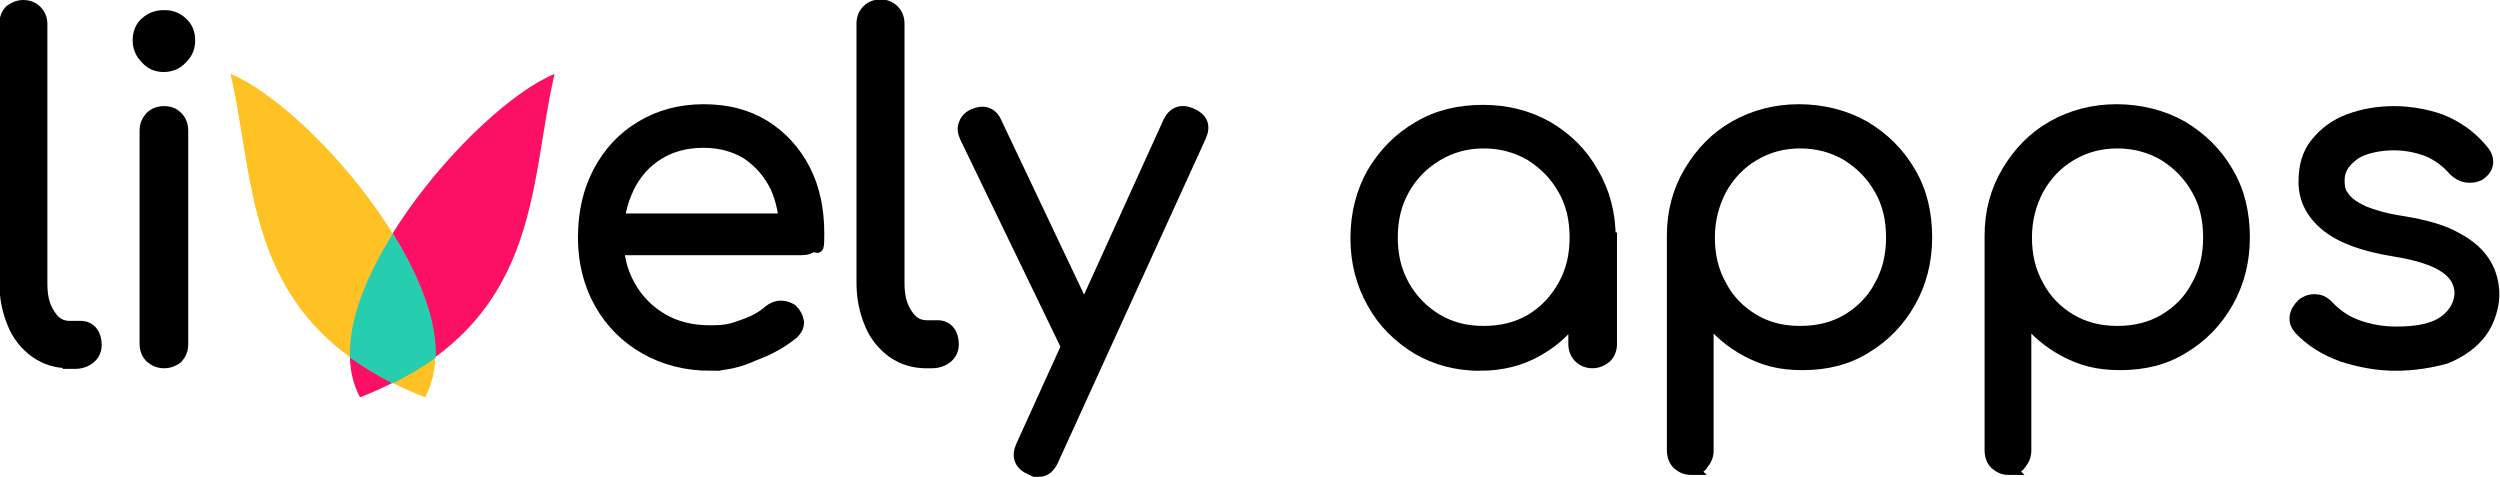 <?xml version="1.0" encoding="UTF-8"?>
<svg id="Ebene_1" xmlns="http://www.w3.org/2000/svg" version="1.1" viewBox="0 0 395.8 75.5">
  <!-- Generator: Adobe Illustrator 29.1.0, SVG Export Plug-In . SVG Version: 2.1.0 Build 142)  -->
  <defs>
    <style>
      .st0 {
        fill: #26cdaf;
      }

      .st1 {
        stroke: #000;
        stroke-miterlimit: 10;
        stroke-width: 2px;
      }

      .st2 {
        fill: #fb1065;
      }

      .st3 {
        fill: #ffc225;
      }
    </style>
  </defs>
  <g>
    <path class="st1" d="M112.5,57.7c-3.9,0-7.3-.9-10.3-2.6-3-1.7-5.4-4.1-7.1-7.1s-2.6-6.5-2.6-10.4.8-7.4,2.4-10.4,3.8-5.4,6.7-7.1c2.8-1.7,6.1-2.6,9.8-2.6s6.8.8,9.6,2.5c2.7,1.7,4.8,4,6.3,6.9s2.2,6.3,2.2,10-.2,1.4-.7,1.8c-.5.5-1.1.7-1.9.7h-30.6v-4.6h30.7l-2.6,2.2c0-2.8-.5-5.3-1.5-7.5-1.1-2.2-2.6-3.9-4.5-5.2-1.9-1.2-4.3-1.9-7-1.9s-5.1.6-7.2,1.9-3.7,3.1-4.8,5.4c-1.1,2.3-1.7,4.9-1.7,7.8s.6,5.5,1.9,7.8,3,4,5.2,5.3,4.8,1.9,7.6,1.9,3.5-.3,5.2-.9c1.8-.6,3.2-1.4,4.2-2.3.5-.4,1.1-.7,1.8-.7s1.2.2,1.7.5c.6.6.9,1.2,1,1.9,0,.7-.3,1.2-.8,1.7-1.6,1.3-3.6,2.5-6.1,3.4-2.3,1.1-4.7,1.6-6.9,1.6Z"/>
    <path class="st1" d="M146.6,57.3c-1.9,0-3.6-.5-5.2-1.6-1.5-1.1-2.7-2.5-3.5-4.4s-1.3-4-1.3-6.5V3.7c0-.8.3-1.5.8-2s1.2-.8,2-.8,1.5.3,2,.8.8,1.2.8,2v41.1c0,2.1.4,3.7,1.3,5,.8,1.3,1.9,1.9,3.2,1.9h1.8c.7,0,1.3.3,1.7.8s.6,1.2.6,2-.3,1.5-.9,2c-.6.5-1.4.8-2.3.8h-1Z"/>
    <path class="st1" d="M172.5,56.1c-.7.3-1.4.4-2,.2s-1.1-.7-1.5-1.4l-16.1-33.3c-.3-.7-.4-1.4-.1-2,.2-.6.7-1.1,1.4-1.4s1.4-.4,2-.2c.6.2,1.1.7,1.4,1.4l15.8,33.3c.4.7.5,1.4.4,2,0,.6-.6,1-1.3,1.4ZM164.5,74.5c-.4,0-.8,0-1.3-.3-1.6-.7-2.1-1.9-1.4-3.5l23.3-51.3c.7-1.5,1.9-2,3.5-1.3s2.1,1.8,1.4,3.4l-23.4,51.3c-.5,1.1-1.2,1.7-2.1,1.7Z"/>
    <path class="st1" d="M234.3,57.7c-3.7,0-7-.9-9.9-2.6-2.9-1.8-5.3-4.1-7-7.2-1.7-3-2.6-6.4-2.6-10.2s.9-7.3,2.6-10.3c1.8-3,4.1-5.4,7.2-7.2,3-1.8,6.4-2.6,10.2-2.6s7.2.9,10.2,2.6c3,1.8,5.4,4.1,7.1,7.2,1.8,3,2.7,6.5,2.7,10.3l-2.2,1.7c0,3.5-.8,6.6-2.4,9.3-1.6,2.8-3.8,5-6.6,6.6-2.7,1.6-5.8,2.4-9.3,2.4ZM234.9,52.6c2.8,0,5.3-.6,7.5-1.9,2.2-1.3,3.9-3.1,5.2-5.4,1.3-2.3,1.9-4.8,1.9-7.7s-.6-5.5-1.9-7.7c-1.3-2.3-3-4-5.2-5.4-2.2-1.3-4.7-2-7.5-2s-5.2.7-7.4,2-4,3.1-5.3,5.4-1.9,4.8-1.9,7.7.6,5.4,1.9,7.7c1.3,2.3,3.1,4.1,5.3,5.4s4.6,1.9,7.4,1.9ZM252.1,57.3c-.8,0-1.5-.3-2-.8s-.8-1.2-.8-2v-12.3l1.4-5.7,4.3,1.1v16.9c0,.8-.3,1.5-.8,2-.6.5-1.3.8-2.1.8Z"/>
    <path class="st1" d="M267.8,74.2c-.9,0-1.5-.3-2.1-.8-.5-.5-.8-1.2-.8-2.1v-34c0-3.7.9-7.1,2.7-10.1,1.8-3,4.1-5.4,7.1-7.1s6.4-2.6,10.1-2.6,7.3.9,10.3,2.6c3,1.8,5.4,4.1,7.2,7.2,1.8,3,2.6,6.5,2.6,10.3s-.9,7.2-2.6,10.2-4,5.4-7,7.2c-2.9,1.8-6.2,2.6-9.9,2.6s-6.1-.7-8.8-2.1c-2.6-1.4-4.7-3.2-6.3-5.4v21.2c0,.9-.3,1.5-.8,2.1-.2.5-.9.8-1.7.8ZM285,52.6c2.8,0,5.3-.6,7.5-1.9,2.2-1.3,4-3.1,5.2-5.4,1.3-2.3,1.9-4.8,1.9-7.7s-.6-5.5-1.9-7.7c-1.3-2.3-3-4-5.2-5.4-2.2-1.3-4.7-2-7.5-2s-5.2.7-7.4,2c-2.2,1.3-3.9,3.1-5.2,5.4-1.2,2.3-1.9,4.8-1.9,7.7s.6,5.4,1.9,7.7c1.2,2.3,3,4.1,5.2,5.4,2.2,1.3,4.6,1.9,7.4,1.9Z"/>
    <path class="st1" d="M318.1,74.2c-.9,0-1.5-.3-2.1-.8-.5-.5-.8-1.2-.8-2.1v-34c0-3.7.9-7.1,2.7-10.1,1.8-3,4.1-5.4,7.1-7.1s6.4-2.6,10.1-2.6,7.3.9,10.3,2.6c3,1.8,5.4,4.1,7.2,7.2,1.8,3,2.6,6.5,2.6,10.3s-.9,7.2-2.6,10.2-4,5.4-7,7.2c-2.9,1.8-6.2,2.6-9.9,2.6s-6.1-.7-8.8-2.1c-2.6-1.4-4.7-3.2-6.3-5.4v21.2c0,.9-.3,1.5-.8,2.1-.3.5-.9.8-1.7.8ZM335.2,52.6c2.8,0,5.3-.6,7.5-1.9,2.2-1.3,4-3.1,5.2-5.4,1.3-2.3,1.9-4.8,1.9-7.7s-.6-5.5-1.9-7.7c-1.3-2.3-3-4-5.2-5.4-2.2-1.3-4.7-2-7.5-2s-5.2.7-7.4,2c-2.2,1.3-3.9,3.1-5.2,5.4-1.2,2.3-1.9,4.8-1.9,7.7s.6,5.4,1.9,7.7c1.2,2.3,3,4.1,5.2,5.4,2.2,1.3,4.7,1.9,7.4,1.9Z"/>
    <path class="st1" d="M379.3,57.7c-2.8,0-5.6-.5-8.4-1.4-2.8-1-5-2.4-6.8-4.3-.5-.6-.7-1.2-.6-1.9s.5-1.3,1.1-1.9c.7-.5,1.4-.7,2.1-.6.7,0,1.3.4,1.8.9,1.2,1.3,2.7,2.4,4.6,3.1,1.9.7,4,1.1,6.3,1.1,3.6,0,6.1-.6,7.7-1.8s2.4-2.7,2.5-4.4c0-1.7-.8-3.2-2.5-4.3-1.6-1.1-4.3-2-8.1-2.6-4.9-.8-8.4-2.1-10.7-4s-3.4-4.2-3.4-6.8.6-4.5,1.9-6.1,3-2.9,5.2-3.7c2.2-.8,4.5-1.2,7.1-1.2s6,.6,8.3,1.7,4.2,2.6,5.7,4.5c.5.6.7,1.3.6,1.9-.1.7-.5,1.2-1.2,1.7-.6.3-1.2.4-2,.3-.7-.1-1.4-.5-1.9-1-1.2-1.4-2.6-2.4-4.2-3.1-1.6-.6-3.4-1-5.5-1s-4.8.5-6.3,1.6-2.4,2.4-2.4,4.1.3,2.1.9,2.9,1.6,1.5,3.1,2.2c1.5.6,3.5,1.2,6.2,1.6,3.6.6,6.5,1.4,8.5,2.6,2.1,1.1,3.6,2.5,4.5,4s1.3,3.2,1.3,4.9-.7,4.2-2,5.9-3.1,3-5.5,4c-2.2.6-4.9,1.1-7.9,1.1Z"/>
  </g>
  <g>
    <path class="st2" d="M57,62.9c29-11.3,26.6-33.3,30.8-51.2-12.7,5.2-39.2,35.7-30.8,51.2Z"/>
    <path class="st3" d="M67.3,62.9c-29-11.3-26.6-33.3-30.8-51.2,12.8,5.2,39.2,35.7,30.8,51.2Z"/>
    <path class="st0" d="M55.4,56.6c2,1.4,4.2,2.8,6.8,4.1,2.5-1.3,4.8-2.6,6.8-4.1.2-5.9-2.6-12.9-6.8-19.6-4.2,6.7-7,13.6-6.8,19.6Z"/>
  </g>
  <g>
    <path class="st1" d="M10.9,57.3c-1.9,0-3.6-.5-5.2-1.6-1.5-1.1-2.7-2.5-3.5-4.4s-1.3-4-1.3-6.5V3.7c0-.8.3-1.5.8-2,.6-.4,1.2-.7,2-.7s1.5.3,2,.8.8,1.2.8,2v41.1c0,2.1.4,3.7,1.3,5,.8,1.3,1.9,1.9,3.2,1.9h1.8c.7,0,1.3.3,1.7.8s.6,1.2.6,2-.3,1.5-.9,2c-.6.5-1.4.8-2.3.8h-1Z"/>
    <path class="st1" d="M25.9,10.4c-1.1,0-2-.4-2.7-1.2-.8-.8-1.2-1.7-1.2-2.8s.4-2.2,1.2-2.8c.8-.7,1.7-1,2.8-1s1.9.3,2.7,1c.8.7,1.2,1.6,1.2,2.8s-.4,2-1.2,2.8c-.7.8-1.7,1.2-2.8,1.2ZM26,57.3c-.9,0-1.5-.3-2.1-.8-.5-.5-.8-1.2-.8-2.1V20.7c0-.9.3-1.5.8-2.1.5-.5,1.2-.8,2.1-.8s1.5.3,2,.8.8,1.2.8,2.1v33.8c0,.9-.3,1.5-.8,2.1-.5.4-1.2.7-2,.7Z"/>
  </g>
</svg>
